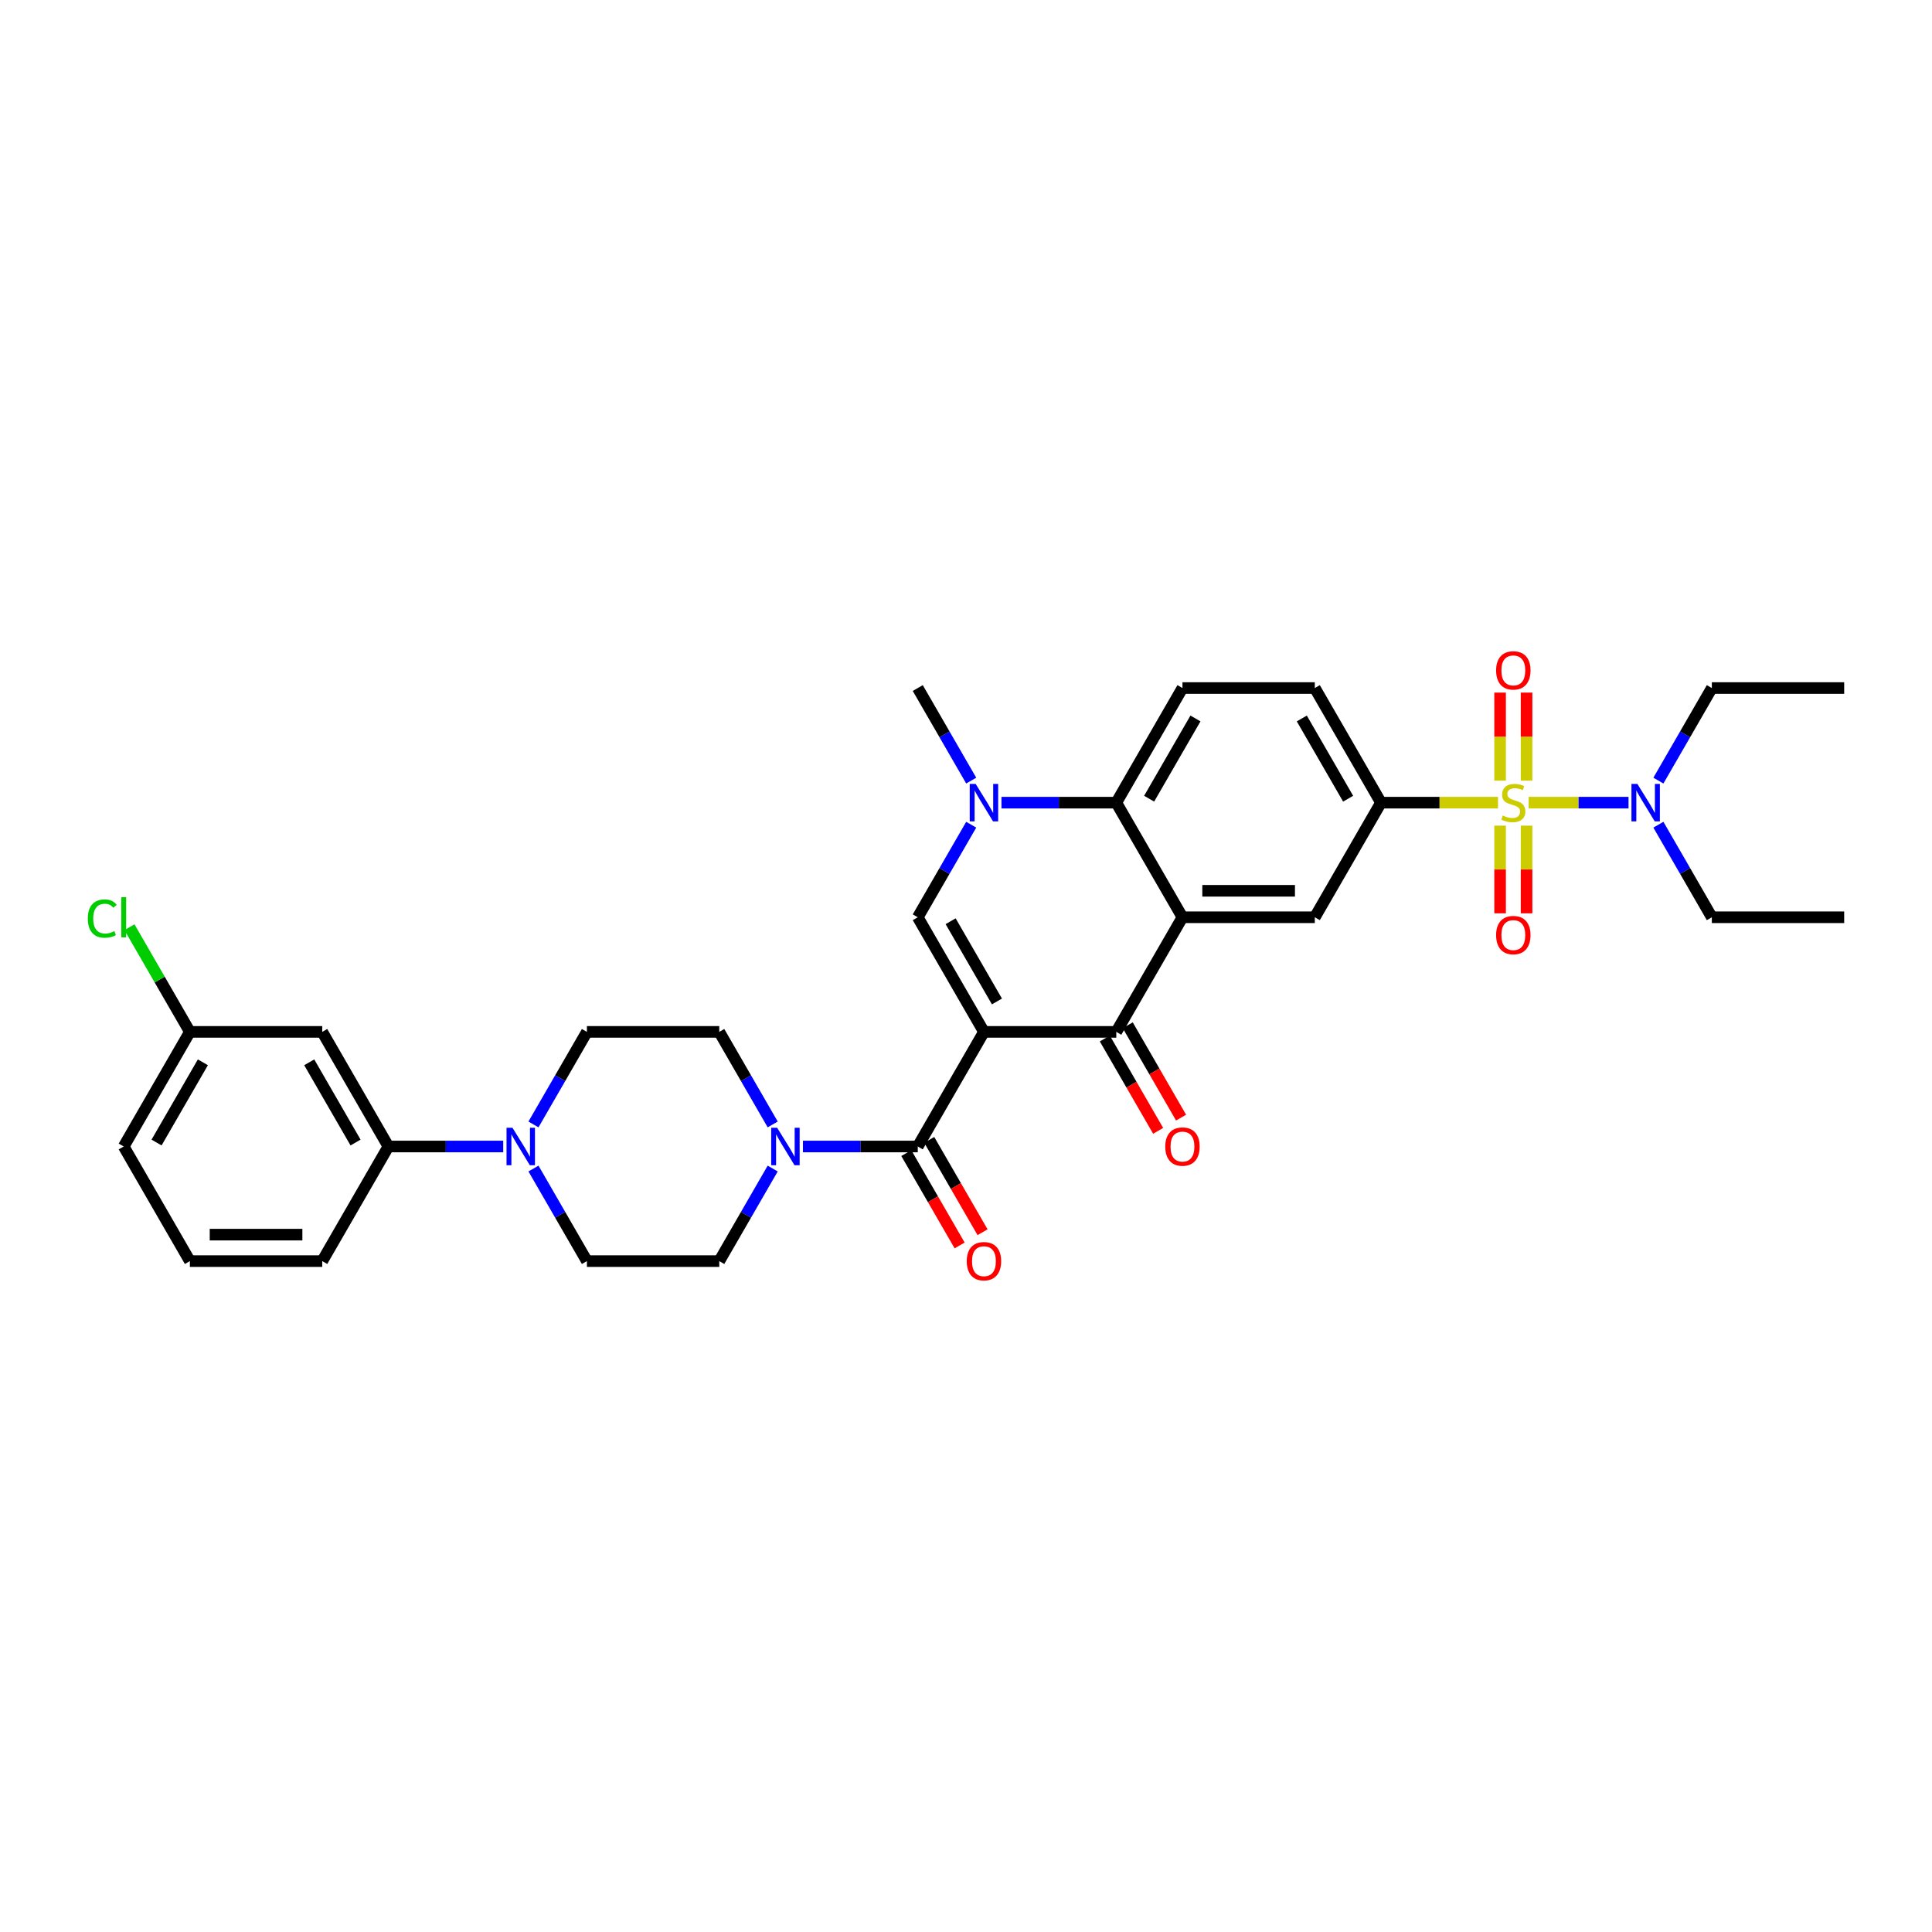 <?xml version='1.0' encoding='iso-8859-1'?>
<svg version='1.1' baseProfile='full'
              xmlns='http://www.w3.org/2000/svg'
                      xmlns:rdkit='http://www.rdkit.org/xml'
                      xmlns:xlink='http://www.w3.org/1999/xlink'
                  xml:space='preserve'
width='1000px' height='1000px' viewBox='0 0 1000 1000'>
<!-- END OF HEADER -->
<rect style='opacity:1.0;fill:#FFFFFF;stroke:none' width='1000' height='1000' x='0' y='0'> </rect>
<path class='bond-2' d='M 509.289,534.1 L 577.79,534.1' style='fill:none;fill-rule:evenodd;stroke:#000000;stroke-width:6px;stroke-linecap:butt;stroke-linejoin:miter;stroke-opacity:1' />
<path class='bond-3' d='M 509.289,534.1 L 475.038,474.776' style='fill:none;fill-rule:evenodd;stroke:#000000;stroke-width:6px;stroke-linecap:butt;stroke-linejoin:miter;stroke-opacity:1' />
<path class='bond-3' d='M 516.016,518.351 L 492.041,476.825' style='fill:none;fill-rule:evenodd;stroke:#000000;stroke-width:6px;stroke-linecap:butt;stroke-linejoin:miter;stroke-opacity:1' />
<path class='bond-4' d='M 509.289,534.1 L 475.038,593.423' style='fill:none;fill-rule:evenodd;stroke:#000000;stroke-width:6px;stroke-linecap:butt;stroke-linejoin:miter;stroke-opacity:1' />
<path class='bond-0' d='M 775.36,415.453 L 745.076,415.453' style='fill:none;fill-rule:evenodd;stroke:#CCCC00;stroke-width:6px;stroke-linecap:butt;stroke-linejoin:miter;stroke-opacity:1' />
<path class='bond-0' d='M 745.076,415.453 L 714.792,415.453' style='fill:none;fill-rule:evenodd;stroke:#000000;stroke-width:6px;stroke-linecap:butt;stroke-linejoin:miter;stroke-opacity:1' />
<path class='bond-11' d='M 791.225,415.453 L 817.074,415.453' style='fill:none;fill-rule:evenodd;stroke:#CCCC00;stroke-width:6px;stroke-linecap:butt;stroke-linejoin:miter;stroke-opacity:1' />
<path class='bond-11' d='M 817.074,415.453 L 842.923,415.453' style='fill:none;fill-rule:evenodd;stroke:#0000FF;stroke-width:6px;stroke-linecap:butt;stroke-linejoin:miter;stroke-opacity:1' />
<path class='bond-13' d='M 776.443,427.358 L 776.443,450.044' style='fill:none;fill-rule:evenodd;stroke:#CCCC00;stroke-width:6px;stroke-linecap:butt;stroke-linejoin:miter;stroke-opacity:1' />
<path class='bond-13' d='M 776.443,450.044 L 776.443,472.729' style='fill:none;fill-rule:evenodd;stroke:#FF0000;stroke-width:6px;stroke-linecap:butt;stroke-linejoin:miter;stroke-opacity:1' />
<path class='bond-13' d='M 790.143,427.358 L 790.143,450.044' style='fill:none;fill-rule:evenodd;stroke:#CCCC00;stroke-width:6px;stroke-linecap:butt;stroke-linejoin:miter;stroke-opacity:1' />
<path class='bond-13' d='M 790.143,450.044 L 790.143,472.729' style='fill:none;fill-rule:evenodd;stroke:#FF0000;stroke-width:6px;stroke-linecap:butt;stroke-linejoin:miter;stroke-opacity:1' />
<path class='bond-14' d='M 790.143,404.068 L 790.143,381.279' style='fill:none;fill-rule:evenodd;stroke:#CCCC00;stroke-width:6px;stroke-linecap:butt;stroke-linejoin:miter;stroke-opacity:1' />
<path class='bond-14' d='M 790.143,381.279 L 790.143,358.49' style='fill:none;fill-rule:evenodd;stroke:#FF0000;stroke-width:6px;stroke-linecap:butt;stroke-linejoin:miter;stroke-opacity:1' />
<path class='bond-14' d='M 776.443,404.068 L 776.443,381.279' style='fill:none;fill-rule:evenodd;stroke:#CCCC00;stroke-width:6px;stroke-linecap:butt;stroke-linejoin:miter;stroke-opacity:1' />
<path class='bond-14' d='M 776.443,381.279 L 776.443,358.49' style='fill:none;fill-rule:evenodd;stroke:#FF0000;stroke-width:6px;stroke-linecap:butt;stroke-linejoin:miter;stroke-opacity:1' />
<path class='bond-1' d='M 612.04,474.776 L 577.79,534.1' style='fill:none;fill-rule:evenodd;stroke:#000000;stroke-width:6px;stroke-linecap:butt;stroke-linejoin:miter;stroke-opacity:1' />
<path class='bond-9' d='M 612.04,474.776 L 680.541,474.776' style='fill:none;fill-rule:evenodd;stroke:#000000;stroke-width:6px;stroke-linecap:butt;stroke-linejoin:miter;stroke-opacity:1' />
<path class='bond-9' d='M 622.315,461.076 L 670.266,461.076' style='fill:none;fill-rule:evenodd;stroke:#000000;stroke-width:6px;stroke-linecap:butt;stroke-linejoin:miter;stroke-opacity:1' />
<path class='bond-34' d='M 612.04,474.776 L 577.79,415.453' style='fill:none;fill-rule:evenodd;stroke:#000000;stroke-width:6px;stroke-linecap:butt;stroke-linejoin:miter;stroke-opacity:1' />
<path class='bond-17' d='M 571.857,537.525 L 585.657,561.426' style='fill:none;fill-rule:evenodd;stroke:#000000;stroke-width:6px;stroke-linecap:butt;stroke-linejoin:miter;stroke-opacity:1' />
<path class='bond-17' d='M 585.657,561.426 L 599.456,585.327' style='fill:none;fill-rule:evenodd;stroke:#FF0000;stroke-width:6px;stroke-linecap:butt;stroke-linejoin:miter;stroke-opacity:1' />
<path class='bond-17' d='M 583.722,530.675 L 597.521,554.576' style='fill:none;fill-rule:evenodd;stroke:#000000;stroke-width:6px;stroke-linecap:butt;stroke-linejoin:miter;stroke-opacity:1' />
<path class='bond-17' d='M 597.521,554.576 L 611.32,578.477' style='fill:none;fill-rule:evenodd;stroke:#FF0000;stroke-width:6px;stroke-linecap:butt;stroke-linejoin:miter;stroke-opacity:1' />
<path class='bond-5' d='M 475.038,474.776 L 488.869,450.82' style='fill:none;fill-rule:evenodd;stroke:#000000;stroke-width:6px;stroke-linecap:butt;stroke-linejoin:miter;stroke-opacity:1' />
<path class='bond-5' d='M 488.869,450.82 L 502.7,426.865' style='fill:none;fill-rule:evenodd;stroke:#0000FF;stroke-width:6px;stroke-linecap:butt;stroke-linejoin:miter;stroke-opacity:1' />
<path class='bond-8' d='M 475.038,593.423 L 445.322,593.423' style='fill:none;fill-rule:evenodd;stroke:#000000;stroke-width:6px;stroke-linecap:butt;stroke-linejoin:miter;stroke-opacity:1' />
<path class='bond-8' d='M 445.322,593.423 L 415.607,593.423' style='fill:none;fill-rule:evenodd;stroke:#0000FF;stroke-width:6px;stroke-linecap:butt;stroke-linejoin:miter;stroke-opacity:1' />
<path class='bond-18' d='M 469.106,596.849 L 482.905,620.749' style='fill:none;fill-rule:evenodd;stroke:#000000;stroke-width:6px;stroke-linecap:butt;stroke-linejoin:miter;stroke-opacity:1' />
<path class='bond-18' d='M 482.905,620.749 L 496.704,644.65' style='fill:none;fill-rule:evenodd;stroke:#FF0000;stroke-width:6px;stroke-linecap:butt;stroke-linejoin:miter;stroke-opacity:1' />
<path class='bond-18' d='M 480.971,589.998 L 494.77,613.899' style='fill:none;fill-rule:evenodd;stroke:#000000;stroke-width:6px;stroke-linecap:butt;stroke-linejoin:miter;stroke-opacity:1' />
<path class='bond-18' d='M 494.77,613.899 L 508.569,637.8' style='fill:none;fill-rule:evenodd;stroke:#FF0000;stroke-width:6px;stroke-linecap:butt;stroke-linejoin:miter;stroke-opacity:1' />
<path class='bond-6' d='M 518.358,415.453 L 548.074,415.453' style='fill:none;fill-rule:evenodd;stroke:#0000FF;stroke-width:6px;stroke-linecap:butt;stroke-linejoin:miter;stroke-opacity:1' />
<path class='bond-6' d='M 548.074,415.453 L 577.79,415.453' style='fill:none;fill-rule:evenodd;stroke:#000000;stroke-width:6px;stroke-linecap:butt;stroke-linejoin:miter;stroke-opacity:1' />
<path class='bond-25' d='M 502.7,404.04 L 488.869,380.085' style='fill:none;fill-rule:evenodd;stroke:#0000FF;stroke-width:6px;stroke-linecap:butt;stroke-linejoin:miter;stroke-opacity:1' />
<path class='bond-25' d='M 488.869,380.085 L 475.038,356.129' style='fill:none;fill-rule:evenodd;stroke:#000000;stroke-width:6px;stroke-linecap:butt;stroke-linejoin:miter;stroke-opacity:1' />
<path class='bond-15' d='M 577.79,415.453 L 612.04,356.129' style='fill:none;fill-rule:evenodd;stroke:#000000;stroke-width:6px;stroke-linecap:butt;stroke-linejoin:miter;stroke-opacity:1' />
<path class='bond-15' d='M 594.792,413.404 L 618.767,371.878' style='fill:none;fill-rule:evenodd;stroke:#000000;stroke-width:6px;stroke-linecap:butt;stroke-linejoin:miter;stroke-opacity:1' />
<path class='bond-7' d='M 714.792,415.453 L 680.541,474.776' style='fill:none;fill-rule:evenodd;stroke:#000000;stroke-width:6px;stroke-linecap:butt;stroke-linejoin:miter;stroke-opacity:1' />
<path class='bond-36' d='M 714.792,415.453 L 680.541,356.129' style='fill:none;fill-rule:evenodd;stroke:#000000;stroke-width:6px;stroke-linecap:butt;stroke-linejoin:miter;stroke-opacity:1' />
<path class='bond-36' d='M 697.79,413.404 L 673.814,371.878' style='fill:none;fill-rule:evenodd;stroke:#000000;stroke-width:6px;stroke-linecap:butt;stroke-linejoin:miter;stroke-opacity:1' />
<path class='bond-20' d='M 399.948,582.011 L 386.117,558.055' style='fill:none;fill-rule:evenodd;stroke:#0000FF;stroke-width:6px;stroke-linecap:butt;stroke-linejoin:miter;stroke-opacity:1' />
<path class='bond-20' d='M 386.117,558.055 L 372.287,534.1' style='fill:none;fill-rule:evenodd;stroke:#000000;stroke-width:6px;stroke-linecap:butt;stroke-linejoin:miter;stroke-opacity:1' />
<path class='bond-21' d='M 399.948,604.836 L 386.117,628.791' style='fill:none;fill-rule:evenodd;stroke:#0000FF;stroke-width:6px;stroke-linecap:butt;stroke-linejoin:miter;stroke-opacity:1' />
<path class='bond-21' d='M 386.117,628.791 L 372.287,652.747' style='fill:none;fill-rule:evenodd;stroke:#000000;stroke-width:6px;stroke-linecap:butt;stroke-linejoin:miter;stroke-opacity:1' />
<path class='bond-10' d='M 276.124,604.836 L 289.955,628.791' style='fill:none;fill-rule:evenodd;stroke:#0000FF;stroke-width:6px;stroke-linecap:butt;stroke-linejoin:miter;stroke-opacity:1' />
<path class='bond-10' d='M 289.955,628.791 L 303.786,652.747' style='fill:none;fill-rule:evenodd;stroke:#000000;stroke-width:6px;stroke-linecap:butt;stroke-linejoin:miter;stroke-opacity:1' />
<path class='bond-12' d='M 260.466,593.423 L 230.75,593.423' style='fill:none;fill-rule:evenodd;stroke:#0000FF;stroke-width:6px;stroke-linecap:butt;stroke-linejoin:miter;stroke-opacity:1' />
<path class='bond-12' d='M 230.75,593.423 L 201.034,593.423' style='fill:none;fill-rule:evenodd;stroke:#000000;stroke-width:6px;stroke-linecap:butt;stroke-linejoin:miter;stroke-opacity:1' />
<path class='bond-35' d='M 276.124,582.011 L 289.955,558.055' style='fill:none;fill-rule:evenodd;stroke:#0000FF;stroke-width:6px;stroke-linecap:butt;stroke-linejoin:miter;stroke-opacity:1' />
<path class='bond-35' d='M 289.955,558.055 L 303.786,534.1' style='fill:none;fill-rule:evenodd;stroke:#000000;stroke-width:6px;stroke-linecap:butt;stroke-linejoin:miter;stroke-opacity:1' />
<path class='bond-28' d='M 858.383,404.04 L 872.214,380.085' style='fill:none;fill-rule:evenodd;stroke:#0000FF;stroke-width:6px;stroke-linecap:butt;stroke-linejoin:miter;stroke-opacity:1' />
<path class='bond-28' d='M 872.214,380.085 L 886.044,356.129' style='fill:none;fill-rule:evenodd;stroke:#000000;stroke-width:6px;stroke-linecap:butt;stroke-linejoin:miter;stroke-opacity:1' />
<path class='bond-29' d='M 858.383,426.865 L 872.214,450.82' style='fill:none;fill-rule:evenodd;stroke:#0000FF;stroke-width:6px;stroke-linecap:butt;stroke-linejoin:miter;stroke-opacity:1' />
<path class='bond-29' d='M 872.214,450.82 L 886.044,474.776' style='fill:none;fill-rule:evenodd;stroke:#000000;stroke-width:6px;stroke-linecap:butt;stroke-linejoin:miter;stroke-opacity:1' />
<path class='bond-16' d='M 201.034,593.423 L 166.784,534.1' style='fill:none;fill-rule:evenodd;stroke:#000000;stroke-width:6px;stroke-linecap:butt;stroke-linejoin:miter;stroke-opacity:1' />
<path class='bond-16' d='M 184.032,591.375 L 160.056,549.848' style='fill:none;fill-rule:evenodd;stroke:#000000;stroke-width:6px;stroke-linecap:butt;stroke-linejoin:miter;stroke-opacity:1' />
<path class='bond-27' d='M 201.034,593.423 L 166.784,652.747' style='fill:none;fill-rule:evenodd;stroke:#000000;stroke-width:6px;stroke-linecap:butt;stroke-linejoin:miter;stroke-opacity:1' />
<path class='bond-19' d='M 612.04,356.129 L 680.541,356.129' style='fill:none;fill-rule:evenodd;stroke:#000000;stroke-width:6px;stroke-linecap:butt;stroke-linejoin:miter;stroke-opacity:1' />
<path class='bond-24' d='M 166.784,534.1 L 98.282,534.1' style='fill:none;fill-rule:evenodd;stroke:#000000;stroke-width:6px;stroke-linecap:butt;stroke-linejoin:miter;stroke-opacity:1' />
<path class='bond-23' d='M 372.287,534.1 L 303.786,534.1' style='fill:none;fill-rule:evenodd;stroke:#000000;stroke-width:6px;stroke-linecap:butt;stroke-linejoin:miter;stroke-opacity:1' />
<path class='bond-22' d='M 372.287,652.747 L 303.786,652.747' style='fill:none;fill-rule:evenodd;stroke:#000000;stroke-width:6px;stroke-linecap:butt;stroke-linejoin:miter;stroke-opacity:1' />
<path class='bond-26' d='M 98.282,534.1 L 82.644,507.013' style='fill:none;fill-rule:evenodd;stroke:#000000;stroke-width:6px;stroke-linecap:butt;stroke-linejoin:miter;stroke-opacity:1' />
<path class='bond-26' d='M 82.644,507.013 L 67.005,479.925' style='fill:none;fill-rule:evenodd;stroke:#00CC00;stroke-width:6px;stroke-linecap:butt;stroke-linejoin:miter;stroke-opacity:1' />
<path class='bond-37' d='M 98.282,534.1 L 64.032,593.423' style='fill:none;fill-rule:evenodd;stroke:#000000;stroke-width:6px;stroke-linecap:butt;stroke-linejoin:miter;stroke-opacity:1' />
<path class='bond-37' d='M 105.01,549.848 L 81.034,591.375' style='fill:none;fill-rule:evenodd;stroke:#000000;stroke-width:6px;stroke-linecap:butt;stroke-linejoin:miter;stroke-opacity:1' />
<path class='bond-30' d='M 166.784,652.747 L 98.282,652.747' style='fill:none;fill-rule:evenodd;stroke:#000000;stroke-width:6px;stroke-linecap:butt;stroke-linejoin:miter;stroke-opacity:1' />
<path class='bond-30' d='M 156.508,639.047 L 108.558,639.047' style='fill:none;fill-rule:evenodd;stroke:#000000;stroke-width:6px;stroke-linecap:butt;stroke-linejoin:miter;stroke-opacity:1' />
<path class='bond-32' d='M 886.044,356.129 L 954.545,356.129' style='fill:none;fill-rule:evenodd;stroke:#000000;stroke-width:6px;stroke-linecap:butt;stroke-linejoin:miter;stroke-opacity:1' />
<path class='bond-33' d='M 886.044,474.776 L 954.545,474.776' style='fill:none;fill-rule:evenodd;stroke:#000000;stroke-width:6px;stroke-linecap:butt;stroke-linejoin:miter;stroke-opacity:1' />
<path class='bond-31' d='M 98.282,652.747 L 64.032,593.423' style='fill:none;fill-rule:evenodd;stroke:#000000;stroke-width:6px;stroke-linecap:butt;stroke-linejoin:miter;stroke-opacity:1' />
<path  class='atom-1' d='M 777.813 422.111
Q 778.032 422.193, 778.936 422.577
Q 779.84 422.96, 780.827 423.207
Q 781.841 423.426, 782.827 423.426
Q 784.663 423.426, 785.732 422.549
Q 786.8 421.645, 786.8 420.083
Q 786.8 419.015, 786.252 418.357
Q 785.732 417.699, 784.909 417.343
Q 784.087 416.987, 782.717 416.576
Q 780.991 416.055, 779.95 415.562
Q 778.936 415.069, 778.196 414.028
Q 777.484 412.987, 777.484 411.233
Q 777.484 408.794, 779.128 407.287
Q 780.799 405.78, 784.087 405.78
Q 786.334 405.78, 788.883 406.849
L 788.252 408.959
Q 785.923 408, 784.17 408
Q 782.279 408, 781.238 408.794
Q 780.197 409.561, 780.224 410.904
Q 780.224 411.945, 780.745 412.576
Q 781.293 413.206, 782.06 413.562
Q 782.854 413.918, 784.17 414.329
Q 785.923 414.877, 786.965 415.425
Q 788.006 415.973, 788.746 417.097
Q 789.513 418.193, 789.513 420.083
Q 789.513 422.768, 787.704 424.221
Q 785.923 425.645, 782.937 425.645
Q 781.21 425.645, 779.895 425.262
Q 778.607 424.906, 777.073 424.275
L 777.813 422.111
' fill='#CCCC00'/>
<path  class='atom-6' d='M 505.001 405.753
L 511.357 416.028
Q 511.988 417.042, 513.001 418.878
Q 514.015 420.713, 514.07 420.823
L 514.07 405.753
L 516.646 405.753
L 516.646 425.152
L 513.988 425.152
L 507.165 413.918
Q 506.371 412.603, 505.521 411.096
Q 504.699 409.589, 504.453 409.123
L 504.453 425.152
L 501.932 425.152
L 501.932 405.753
L 505.001 405.753
' fill='#0000FF'/>
<path  class='atom-9' d='M 402.249 583.724
L 408.606 593.999
Q 409.236 595.013, 410.25 596.849
Q 411.264 598.684, 411.319 598.794
L 411.319 583.724
L 413.894 583.724
L 413.894 603.123
L 411.236 603.123
L 404.414 591.889
Q 403.619 590.574, 402.77 589.067
Q 401.948 587.56, 401.701 587.094
L 401.701 603.123
L 399.18 603.123
L 399.18 583.724
L 402.249 583.724
' fill='#0000FF'/>
<path  class='atom-11' d='M 265.247 583.724
L 271.604 593.999
Q 272.234 595.013, 273.248 596.849
Q 274.262 598.684, 274.316 598.794
L 274.316 583.724
L 276.892 583.724
L 276.892 603.123
L 274.234 603.123
L 267.412 591.889
Q 266.617 590.574, 265.768 589.067
Q 264.946 587.56, 264.699 587.094
L 264.699 603.123
L 262.178 603.123
L 262.178 583.724
L 265.247 583.724
' fill='#0000FF'/>
<path  class='atom-12' d='M 847.506 405.753
L 853.863 416.028
Q 854.493 417.042, 855.507 418.878
Q 856.52 420.713, 856.575 420.823
L 856.575 405.753
L 859.151 405.753
L 859.151 425.152
L 856.493 425.152
L 849.67 413.918
Q 848.876 412.603, 848.026 411.096
Q 847.204 409.589, 846.958 409.123
L 846.958 425.152
L 844.437 425.152
L 844.437 405.753
L 847.506 405.753
' fill='#0000FF'/>
<path  class='atom-14' d='M 774.388 484.008
Q 774.388 479.35, 776.689 476.747
Q 778.991 474.144, 783.293 474.144
Q 787.595 474.144, 789.896 476.747
Q 792.198 479.35, 792.198 484.008
Q 792.198 488.721, 789.869 491.406
Q 787.54 494.064, 783.293 494.064
Q 779.018 494.064, 776.689 491.406
Q 774.388 488.749, 774.388 484.008
M 783.293 491.872
Q 786.252 491.872, 787.841 489.899
Q 789.458 487.899, 789.458 484.008
Q 789.458 480.2, 787.841 478.282
Q 786.252 476.336, 783.293 476.336
Q 780.334 476.336, 778.717 478.254
Q 777.128 480.172, 777.128 484.008
Q 777.128 487.927, 778.717 489.899
Q 780.334 491.872, 783.293 491.872
' fill='#FF0000'/>
<path  class='atom-15' d='M 774.388 347.006
Q 774.388 342.348, 776.689 339.745
Q 778.991 337.142, 783.293 337.142
Q 787.595 337.142, 789.896 339.745
Q 792.198 342.348, 792.198 347.006
Q 792.198 351.719, 789.869 354.404
Q 787.54 357.062, 783.293 357.062
Q 779.018 357.062, 776.689 354.404
Q 774.388 351.747, 774.388 347.006
M 783.293 354.87
Q 786.252 354.87, 787.841 352.897
Q 789.458 350.897, 789.458 347.006
Q 789.458 343.198, 787.841 341.28
Q 786.252 339.334, 783.293 339.334
Q 780.334 339.334, 778.717 341.252
Q 777.128 343.17, 777.128 347.006
Q 777.128 350.925, 778.717 352.897
Q 780.334 354.87, 783.293 354.87
' fill='#FF0000'/>
<path  class='atom-18' d='M 603.135 593.478
Q 603.135 588.82, 605.437 586.217
Q 607.738 583.614, 612.04 583.614
Q 616.342 583.614, 618.644 586.217
Q 620.945 588.82, 620.945 593.478
Q 620.945 598.191, 618.616 600.876
Q 616.287 603.534, 612.04 603.534
Q 607.766 603.534, 605.437 600.876
Q 603.135 598.219, 603.135 593.478
M 612.04 601.342
Q 615 601.342, 616.589 599.369
Q 618.205 597.369, 618.205 593.478
Q 618.205 589.67, 616.589 587.752
Q 615 585.806, 612.04 585.806
Q 609.081 585.806, 607.464 587.724
Q 605.875 589.642, 605.875 593.478
Q 605.875 597.397, 607.464 599.369
Q 609.081 601.342, 612.04 601.342
' fill='#FF0000'/>
<path  class='atom-19' d='M 500.384 652.802
Q 500.384 648.144, 502.685 645.541
Q 504.987 642.938, 509.289 642.938
Q 513.591 642.938, 515.892 645.541
Q 518.194 648.144, 518.194 652.802
Q 518.194 657.515, 515.865 660.2
Q 513.536 662.858, 509.289 662.858
Q 505.014 662.858, 502.685 660.2
Q 500.384 657.542, 500.384 652.802
M 509.289 660.666
Q 512.248 660.666, 513.837 658.693
Q 515.454 656.693, 515.454 652.802
Q 515.454 648.993, 513.837 647.075
Q 512.248 645.13, 509.289 645.13
Q 506.329 645.13, 504.713 647.048
Q 503.124 648.966, 503.124 652.802
Q 503.124 656.72, 504.713 658.693
Q 506.329 660.666, 509.289 660.666
' fill='#FF0000'/>
<path  class='atom-27' d='M 45.455 475.447
Q 45.455 470.625, 47.701 468.104
Q 49.976 465.556, 54.278 465.556
Q 58.278 465.556, 60.415 468.378
L 58.607 469.858
Q 57.045 467.803, 54.278 467.803
Q 51.346 467.803, 49.784 469.776
Q 48.249 471.721, 48.249 475.447
Q 48.249 479.284, 49.839 481.256
Q 51.455 483.229, 54.579 483.229
Q 56.716 483.229, 59.21 481.941
L 59.977 483.996
Q 58.963 484.654, 57.428 485.038
Q 55.894 485.421, 54.195 485.421
Q 49.976 485.421, 47.701 482.846
Q 45.455 480.27, 45.455 475.447
' fill='#00CC00'/>
<path  class='atom-27' d='M 62.772 464.378
L 65.292 464.378
L 65.292 485.175
L 62.772 485.175
L 62.772 464.378
' fill='#00CC00'/>
</svg>
